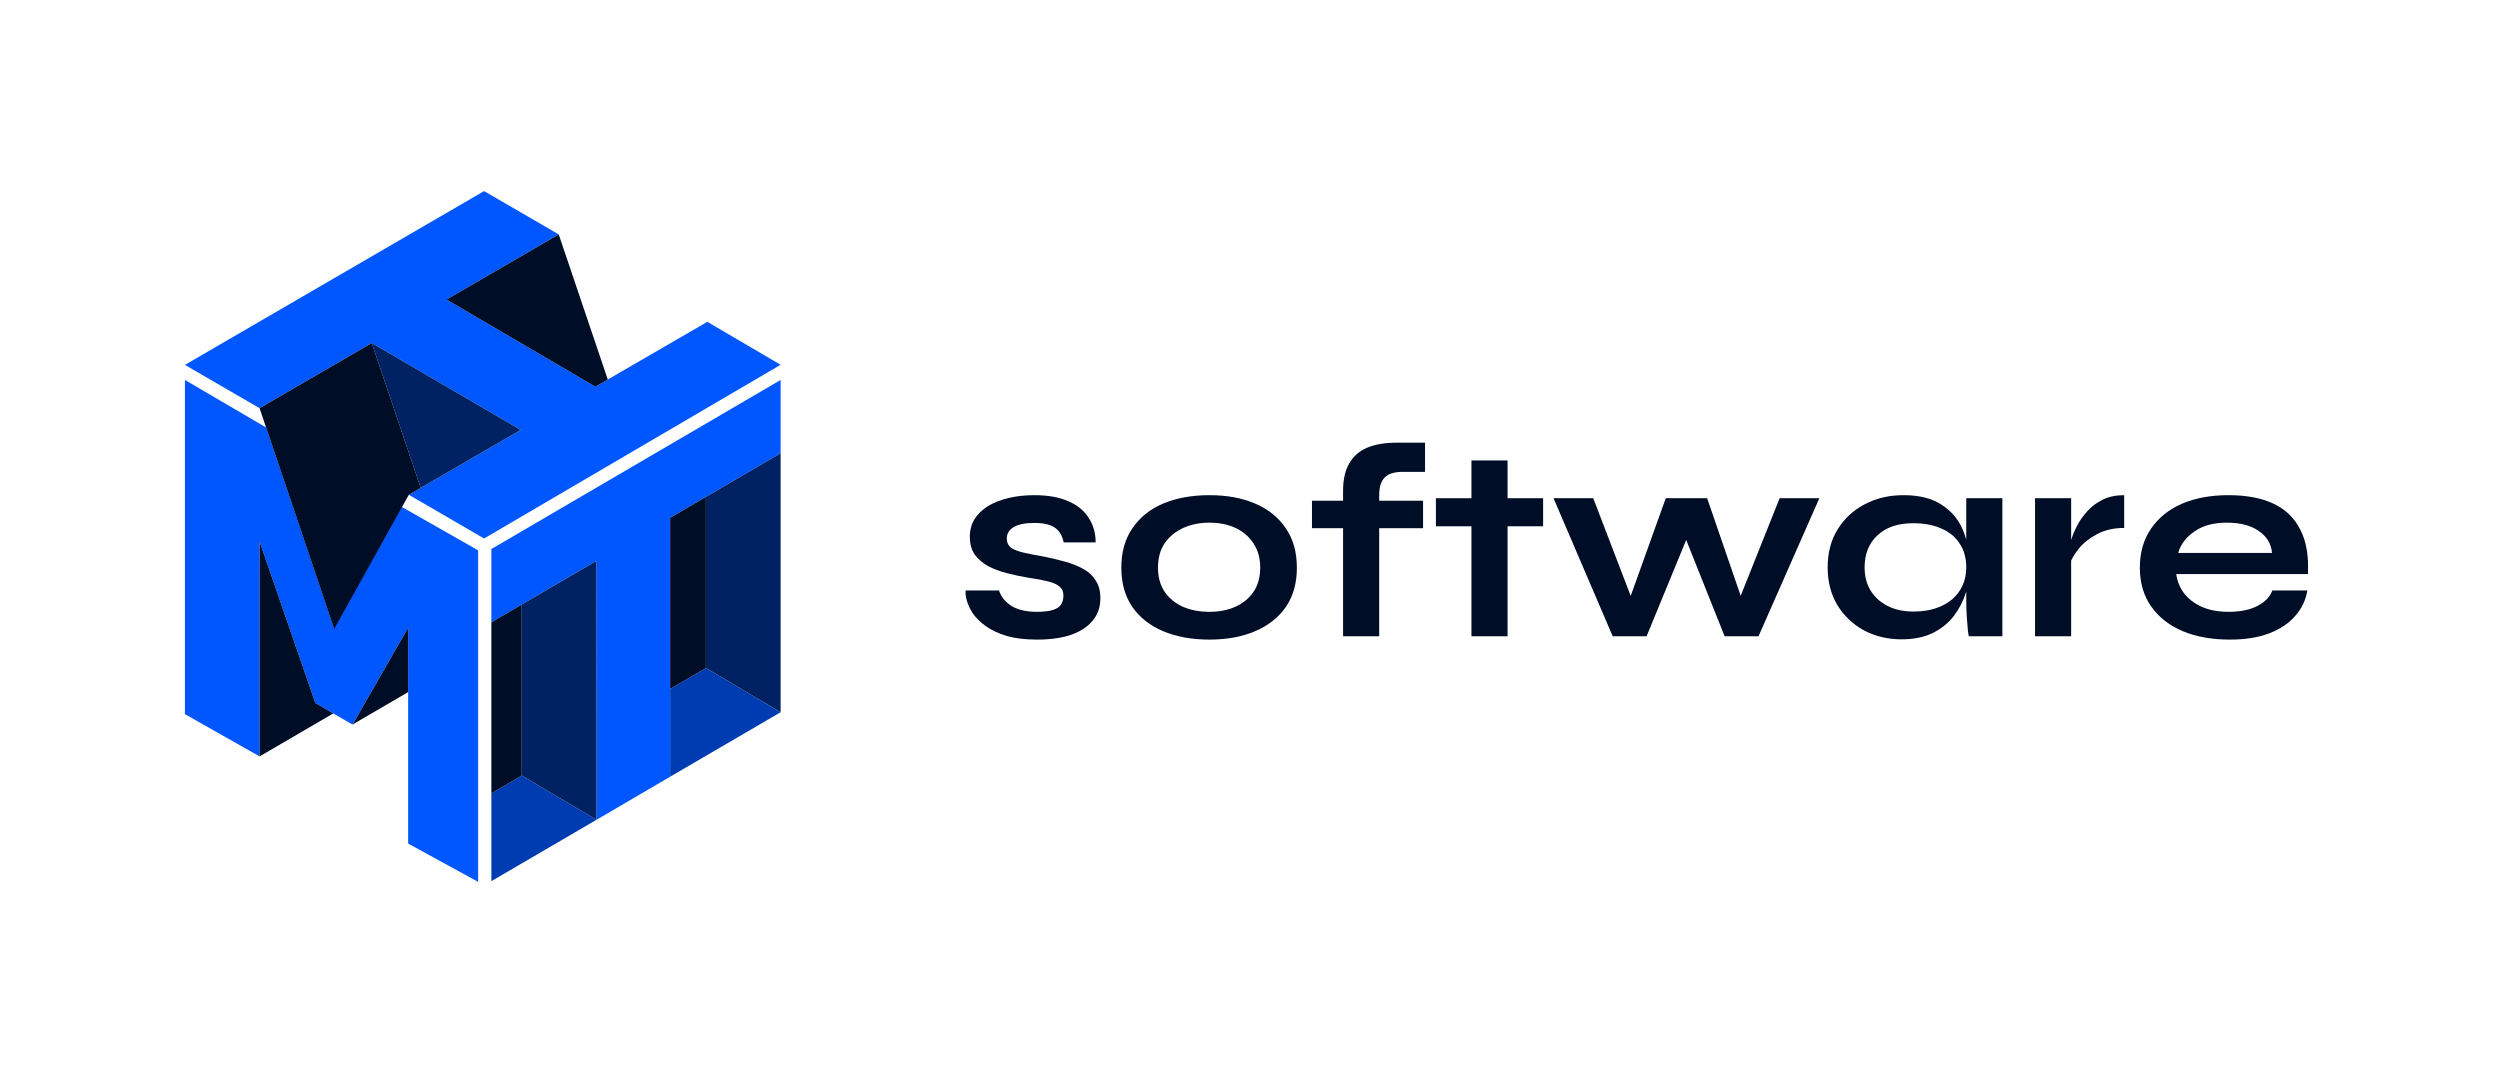 <svg width="330" height="141" viewBox="0 0 330 141" fill="none" xmlns="http://www.w3.org/2000/svg">
<path d="M299.95 77.938H304.569C304.374 79.184 303.848 80.297 302.993 81.274C302.162 82.252 301.025 83.022 299.583 83.584C298.141 84.146 296.381 84.427 294.303 84.427C291.981 84.427 289.928 84.061 288.144 83.327C286.36 82.57 284.966 81.482 283.964 80.064C282.962 78.647 282.461 76.936 282.461 74.931C282.461 72.927 282.95 71.216 283.927 69.799C284.905 68.356 286.262 67.257 287.997 66.499C289.757 65.741 291.81 65.362 294.157 65.362C296.552 65.362 298.544 65.741 300.133 66.499C301.722 67.257 302.895 68.405 303.653 69.945C304.435 71.461 304.765 73.404 304.643 75.775H287.264C287.386 76.704 287.728 77.547 288.29 78.305C288.877 79.062 289.659 79.661 290.637 80.101C291.639 80.541 292.825 80.761 294.193 80.761C295.709 80.761 296.968 80.504 297.97 79.991C298.996 79.453 299.656 78.769 299.95 77.938ZM293.937 68.992C292.177 68.992 290.747 69.383 289.647 70.165C288.547 70.923 287.838 71.864 287.521 72.988H299.913C299.791 71.766 299.204 70.801 298.153 70.092C297.126 69.359 295.721 68.992 293.937 68.992Z" fill="#000D27"/>
<path d="M268.625 65.766H273.391V83.987H268.625V65.766ZM280.394 69.689C279.025 69.689 277.84 69.957 276.838 70.495C275.836 71.008 275.029 71.644 274.418 72.402C273.807 73.159 273.379 73.893 273.135 74.602L273.098 72.585C273.122 72.292 273.22 71.864 273.391 71.302C273.562 70.715 273.819 70.092 274.161 69.432C274.503 68.748 274.956 68.1 275.518 67.489C276.08 66.853 276.764 66.34 277.571 65.949C278.378 65.558 279.319 65.362 280.394 65.362V69.689Z" fill="#000D27"/>
<path d="M251.003 84.391C249.194 84.391 247.544 84 246.053 83.217C244.586 82.411 243.413 81.299 242.533 79.881C241.678 78.439 241.25 76.777 241.25 74.895C241.25 72.964 241.69 71.29 242.57 69.872C243.45 68.454 244.635 67.354 246.126 66.572C247.642 65.766 249.353 65.362 251.259 65.362C253.361 65.362 255.048 65.79 256.319 66.645C257.614 67.477 258.555 68.613 259.142 70.055C259.729 71.497 260.022 73.111 260.022 74.895C260.022 75.97 259.851 77.07 259.509 78.195C259.166 79.294 258.641 80.321 257.932 81.274C257.223 82.203 256.294 82.961 255.146 83.547C253.997 84.11 252.616 84.391 251.003 84.391ZM252.542 80.724C253.985 80.724 255.231 80.48 256.282 79.991C257.333 79.502 258.14 78.818 258.702 77.938C259.264 77.058 259.545 76.044 259.545 74.895C259.545 73.648 259.252 72.597 258.665 71.742C258.103 70.862 257.297 70.202 256.246 69.762C255.219 69.297 253.985 69.065 252.542 69.065C250.514 69.065 248.937 69.603 247.813 70.678C246.688 71.73 246.126 73.135 246.126 74.895C246.126 76.068 246.395 77.095 246.933 77.975C247.471 78.83 248.216 79.502 249.169 79.991C250.147 80.48 251.271 80.724 252.542 80.724ZM259.545 65.766H264.312V83.987H259.875C259.875 83.987 259.839 83.755 259.765 83.291C259.716 82.802 259.667 82.191 259.619 81.458C259.57 80.724 259.545 80.003 259.545 79.294V65.766Z" fill="#000D27"/>
<path d="M230.474 80.688L228.971 80.651L234.911 65.766H240.154L232.124 83.987H227.651L221.785 69.285H223.398L217.349 83.987H212.876L205.066 65.766H210.309L216.029 80.688H214.526L219.879 65.766H225.342L230.474 80.688Z" fill="#000D27"/>
<path d="M189.539 65.766H203.691V69.469H189.539V65.766ZM194.232 60.78H198.998V83.988H194.232V60.78Z" fill="#000D27"/>
<path d="M173.18 66.096H187.845V69.726H173.18V66.096ZM184.326 58.434H188.102V62.283H185.462C184.753 62.259 184.142 62.332 183.629 62.503C183.116 62.674 182.725 62.992 182.456 63.456C182.187 63.897 182.052 64.532 182.052 65.363V83.988H177.286V64.776C177.286 63.31 177.555 62.112 178.093 61.183C178.63 60.23 179.425 59.533 180.476 59.093C181.527 58.654 182.81 58.434 184.326 58.434Z" fill="#000D27"/>
<path d="M159.638 84.427C157.34 84.427 155.312 84.061 153.552 83.327C151.816 82.594 150.46 81.531 149.482 80.138C148.504 78.72 148.016 76.985 148.016 74.931C148.016 72.878 148.504 71.143 149.482 69.725C150.46 68.283 151.816 67.195 153.552 66.462C155.312 65.729 157.34 65.362 159.638 65.362C161.936 65.362 163.94 65.729 165.651 66.462C167.386 67.195 168.743 68.283 169.721 69.725C170.698 71.143 171.187 72.878 171.187 74.931C171.187 76.985 170.698 78.72 169.721 80.138C168.743 81.531 167.386 82.594 165.651 83.327C163.94 84.061 161.936 84.427 159.638 84.427ZM159.638 80.761C160.909 80.761 162.046 80.541 163.048 80.101C164.074 79.637 164.881 78.977 165.468 78.121C166.054 77.241 166.348 76.178 166.348 74.931C166.348 73.685 166.054 72.622 165.468 71.742C164.881 70.837 164.087 70.153 163.084 69.689C162.082 69.224 160.934 68.992 159.638 68.992C158.367 68.992 157.218 69.224 156.192 69.689C155.165 70.153 154.346 70.825 153.735 71.705C153.149 72.585 152.855 73.66 152.855 74.931C152.855 76.178 153.149 77.241 153.735 78.121C154.322 78.977 155.128 79.637 156.155 80.101C157.182 80.541 158.343 80.761 159.638 80.761Z" fill="#000D27"/>
<path d="M127.468 77.938H131.867C132.136 78.769 132.686 79.453 133.517 79.991C134.373 80.504 135.485 80.761 136.853 80.761C137.782 80.761 138.503 80.675 139.017 80.504C139.53 80.333 139.884 80.089 140.08 79.771C140.275 79.429 140.373 79.05 140.373 78.635C140.373 78.121 140.214 77.73 139.897 77.461C139.579 77.168 139.09 76.936 138.43 76.765C137.77 76.594 136.927 76.435 135.9 76.288C134.874 76.117 133.884 75.909 132.93 75.665C131.977 75.42 131.134 75.103 130.401 74.712C129.667 74.296 129.081 73.783 128.641 73.172C128.225 72.536 128.018 71.766 128.018 70.862C128.018 69.982 128.225 69.2 128.641 68.515C129.081 67.831 129.68 67.257 130.437 66.792C131.219 66.328 132.124 65.973 133.15 65.729C134.201 65.484 135.326 65.362 136.524 65.362C138.332 65.362 139.835 65.631 141.033 66.169C142.231 66.682 143.123 67.415 143.71 68.369C144.321 69.297 144.626 70.373 144.626 71.595H140.41C140.214 70.691 139.823 70.043 139.237 69.652C138.65 69.236 137.746 69.029 136.524 69.029C135.326 69.029 134.421 69.212 133.81 69.579C133.199 69.945 132.894 70.446 132.894 71.082C132.894 71.595 133.077 71.998 133.444 72.292C133.835 72.561 134.397 72.781 135.13 72.952C135.888 73.123 136.829 73.306 137.953 73.502C138.907 73.697 139.811 73.917 140.667 74.162C141.546 74.406 142.329 74.724 143.013 75.115C143.697 75.481 144.235 75.983 144.626 76.618C145.042 77.229 145.25 78.011 145.25 78.965C145.25 80.138 144.907 81.128 144.223 81.934C143.563 82.741 142.61 83.364 141.363 83.804C140.117 84.22 138.626 84.427 136.89 84.427C135.35 84.427 134.018 84.269 132.894 83.951C131.794 83.609 130.877 83.181 130.144 82.668C129.411 82.13 128.836 81.568 128.421 80.981C128.03 80.37 127.761 79.796 127.614 79.258C127.468 78.72 127.419 78.28 127.468 77.938Z" fill="#000D27"/>
<path d="M103.041 50.156L64.859 72.473V82.14L78.714 74.042L78.735 108.214L88.457 102.527V91.152V68.347L103.041 59.823V50.156Z" fill="#0057FF"/>
<path d="M103.041 48.151L63.901 71.078L53.962 65.311L55.534 64.4L63.813 59.604L68.738 56.751L49.07 45.277L44.133 48.145L34.261 53.879L24.41 48.164L63.901 25.225L73.751 30.94L63.879 36.675L58.942 39.542L78.589 51.044L80.226 50.095L83.514 48.19L93.365 42.483L103.041 48.151Z" fill="#0057FF"/>
<path d="M24.41 94.266V50.156L35.133 56.433L44.074 82.852L53.003 66.894C56.312 68.761 63.079 72.647 63.115 72.647V116.408L53.875 111.349V91.337L53.883 82.85L46.526 95.642L41.621 92.8L34.264 71.484V99.845L24.41 94.266Z" fill="#0057FF"/>
<path d="M88.457 91.151V102.527L103.041 94.015L93.176 88.175L88.457 90.934V91.151Z" fill="#003CB1"/>
<path d="M68.869 102.372L78.735 108.213L64.859 116.311V104.713L68.869 102.372Z" fill="#003CB1"/>
<path d="M68.871 102.372L78.736 108.213L78.73 96.619L78.716 74.041L68.871 79.795V102.372Z" fill="#002162"/>
<path d="M103.043 94.016V59.822L93.178 65.588V88.175L103.043 94.016Z" fill="#002162"/>
<path d="M63.813 59.604L68.739 56.751L49.07 45.277L55.535 64.4L63.813 59.604Z" fill="#002162"/>
<path d="M64.859 104.714V82.141L68.869 79.797V102.374L64.859 104.714Z" fill="#000D27"/>
<path d="M93.176 88.176L88.457 90.936V68.348L93.176 65.59V88.176Z" fill="#000D27"/>
<path d="M34.266 71.484V99.845L43.99 94.172L41.623 92.801L34.266 71.484Z" fill="#000D27"/>
<path d="M46.528 95.642L53.885 82.851L53.877 91.337V91.355L46.528 95.642Z" fill="#000D27"/>
<path d="M63.88 36.676L73.752 30.941L80.227 50.096L78.59 51.045L58.943 39.544L63.88 36.676Z" fill="#000D27"/>
<path d="M34.262 53.88L44.134 48.146L49.071 45.278L55.535 64.401L53.963 65.312L44.112 83.021L34.262 53.88Z" fill="#000D27"/>
</svg>
